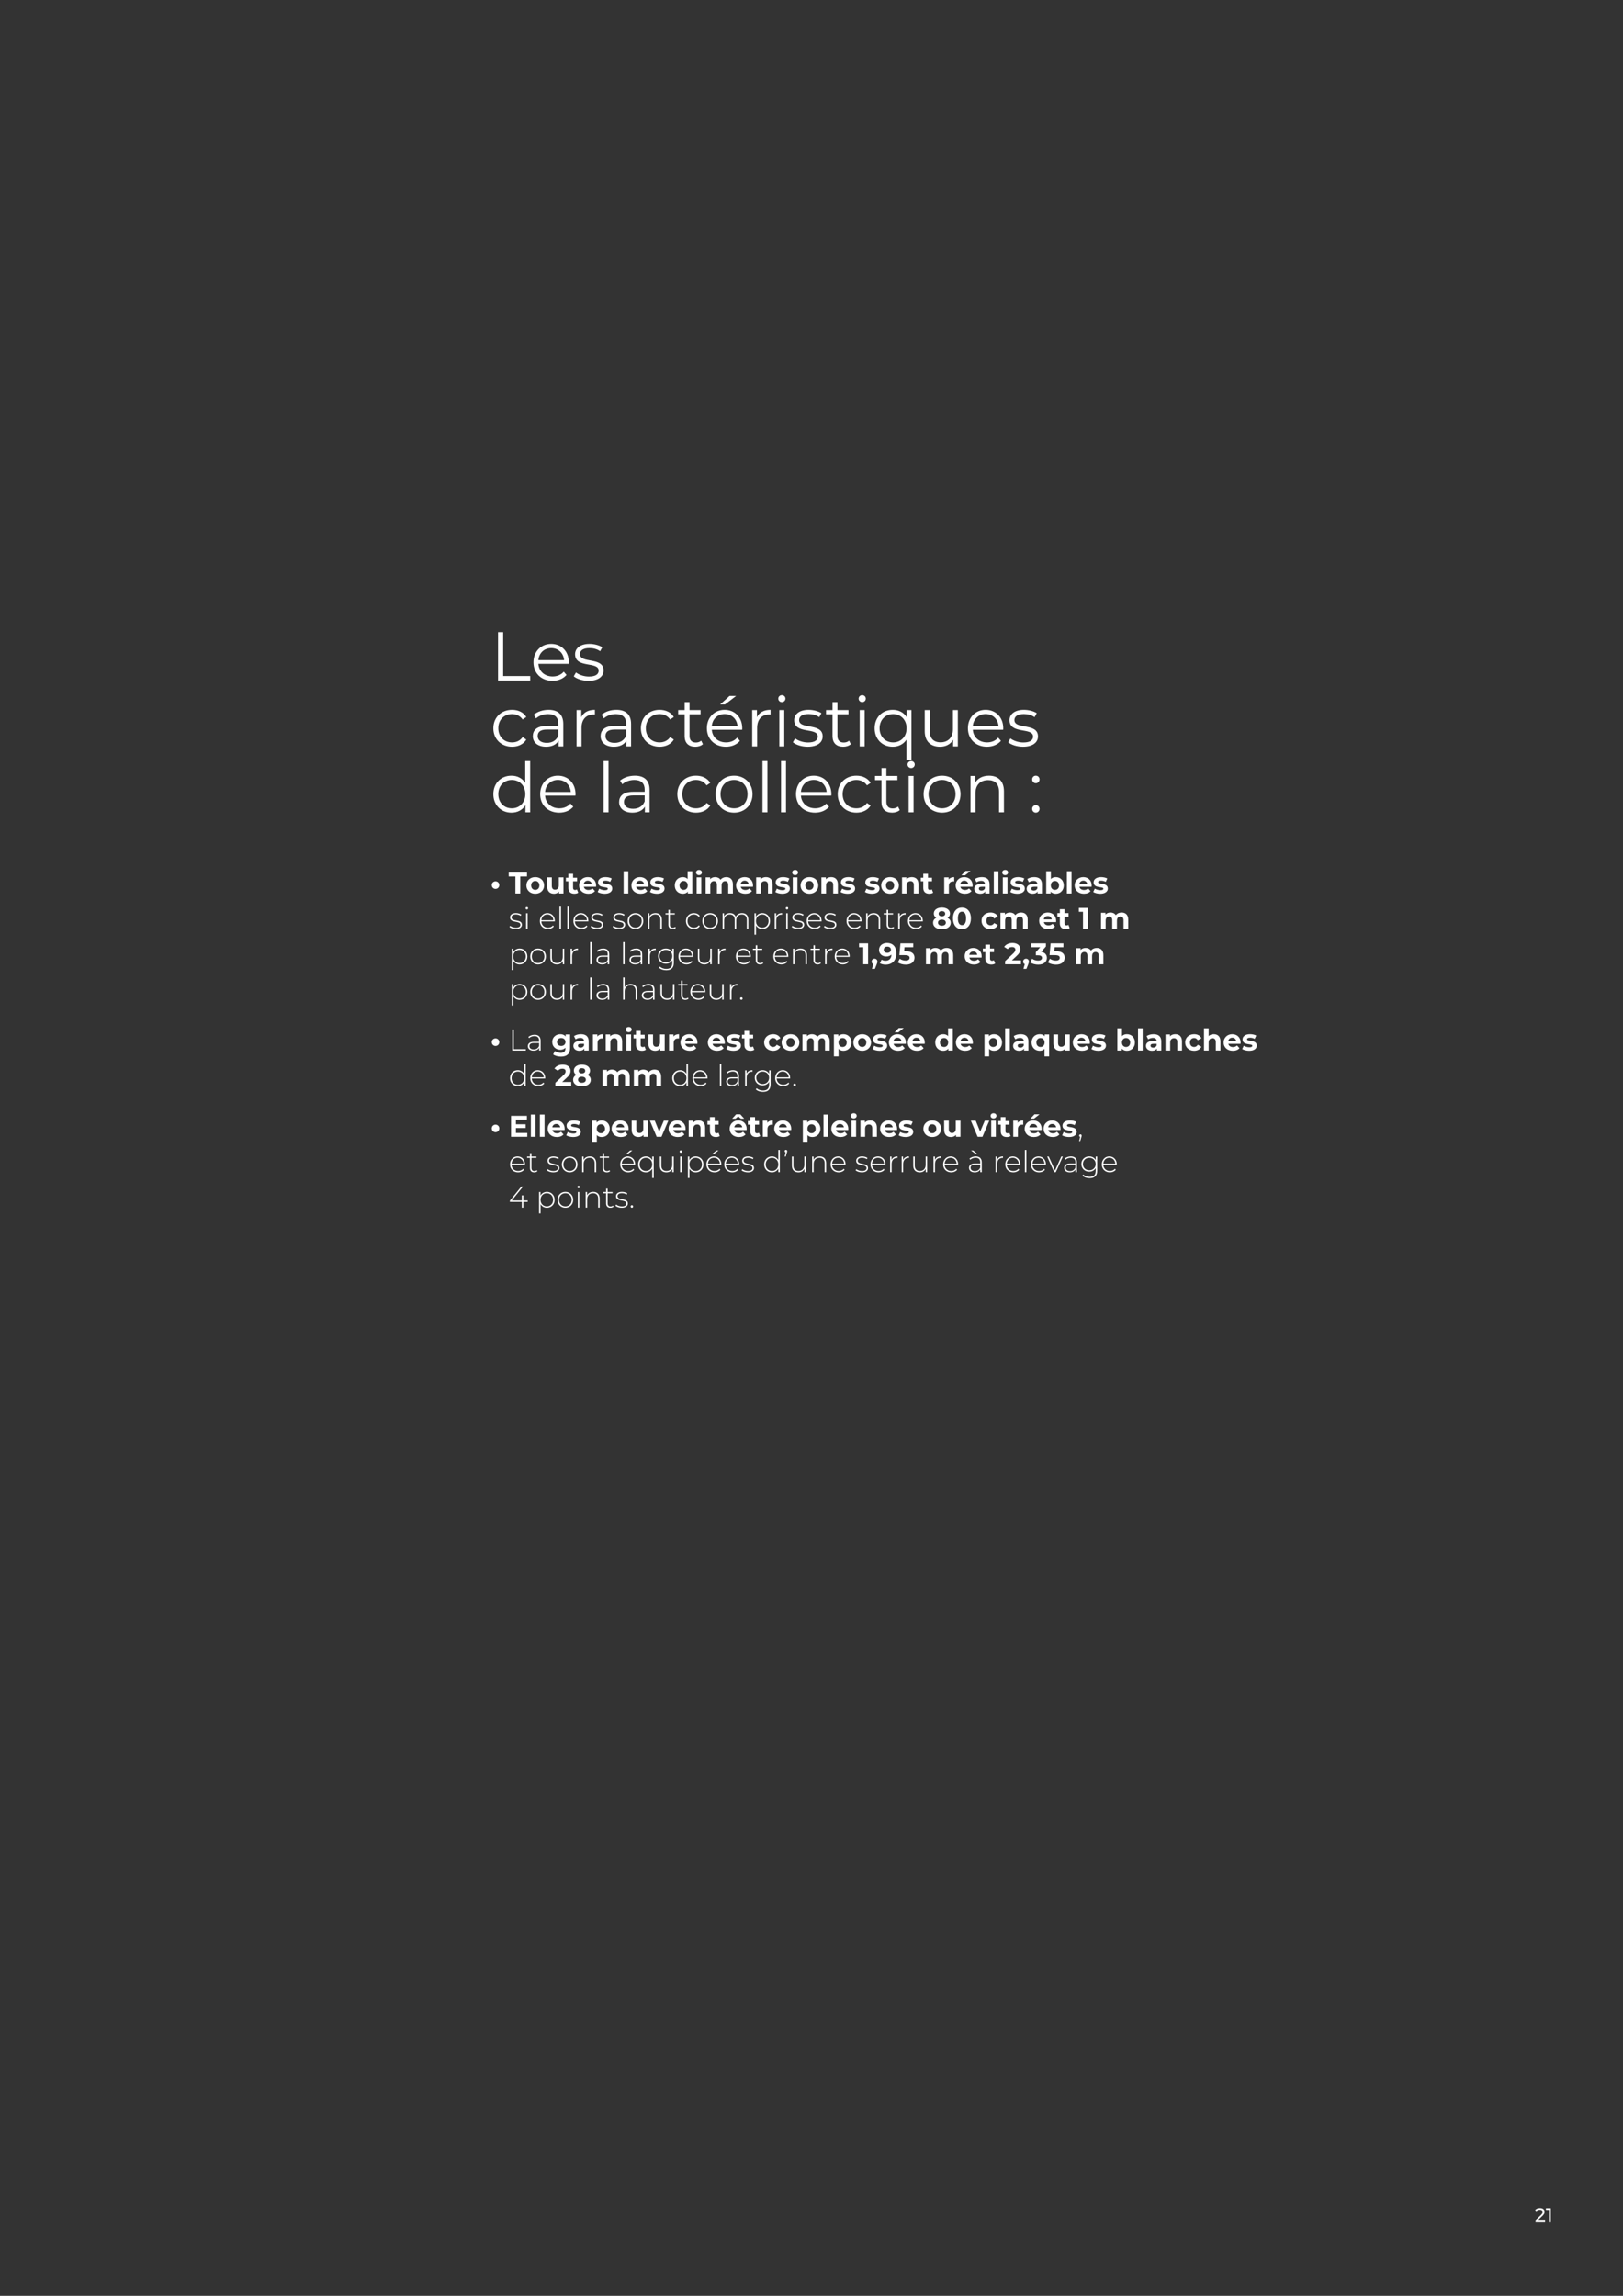 <svg preserveAspectRatio="none" height="841.89pt" viewBox="0 0 595.276 841.89" width="595.276pt" xmlns="http://www.w3.org/2000/svg" xmlns:xlink="http://www.w3.org/1999/xlink"><rect x="0" y="0" width="595.276" height="841.89" fill="#333333" stroke="none"/><clipPath><path d="m0 691h594.555v80h-594.555zm0 0"/></clipPath><symbol id="a" overflow="visible"><path d="m1.266-.609 1.5-1.438c.656-.641.797-1.062.797-1.531 0-.844-.657-1.36-1.672-1.36-.766 0-1.422.266-1.797.735l.484.406c.297-.359.719-.531 1.25-.531.672 0 1.031.312 1.031.812 0 .313-.093.61-.609 1.125l-1.984 1.922v.469h3.5v-.609zm0 0"/></symbol><symbol id="b" overflow="visible"><path d="m.063-4.891v.61h1.093v4.281h.688v-4.891zm0 0"/></symbol><symbol id="c" overflow="visible"><path d="m2.891 0h11.797v-1.625h-9.922v-16.109h-1.875zm0 0"/></symbol><symbol id="d" overflow="visible"><path d="m14.141-6.656c0-4-2.719-6.766-6.469-6.766s-6.5 2.813-6.5 6.766 2.828 6.781 6.984 6.781c2.11 0 3.953-.766 5.141-2.172l-1.016-1.172c-1.015 1.172-2.453 1.75-4.078 1.75-2.906 0-5.031-1.844-5.234-4.64h11.14c0-.204.032-.407.032-.547zm-6.469-5.219c2.609 0 4.516 1.812 4.734 4.422h-9.437c.219-2.61 2.125-4.422 4.703-4.422zm0 0"/></symbol><symbol id="e" overflow="visible"><path d="m6.078.125c3.469 0 5.5-1.5 5.5-3.797 0-5.109-8.64-2.406-8.64-6 0-1.266 1.062-2.203 3.468-2.203 1.375 0 2.766.328 3.922 1.141l.797-1.454c-1.125-.75-3-1.234-4.719-1.234-3.39 0-5.265 1.625-5.265 3.797 0 5.266 8.64 2.531 8.64 6 0 1.312-1.047 2.187-3.578 2.187-1.875 0-3.672-.671-4.734-1.5l-.813 1.422c1.094.938 3.219 1.641 5.422 1.641zm0 0"/></symbol><symbol id="f" overflow="visible"/><symbol id="g" overflow="visible"><path d="m8.031.125c2.25 0 4.157-.906 5.219-2.625l-1.344-.922c-.906 1.344-2.328 1.953-3.875 1.953-2.922 0-5.047-2.047-5.047-5.187 0-3.125 2.125-5.203 5.047-5.203 1.547 0 2.969.64 3.875 1.984l1.344-.922c-1.062-1.734-2.969-2.625-5.219-2.625-3.984 0-6.859 2.781-6.859 6.766 0 3.968 2.875 6.781 6.859 6.781zm0 0"/></symbol><symbol id="h" overflow="visible"><path d="m7.172-13.422c-2.109 0-4.078.656-5.422 1.797l.813 1.344c1.078-.969 2.703-1.578 4.421-1.578 2.485 0 3.782 1.25 3.782 3.531v.812h-4.235c-3.828 0-5.14 1.719-5.14 3.766 0 2.312 1.843 3.875 4.859 3.875 2.203 0 3.781-.828 4.594-2.203v2.078h1.719v-8.25c0-3.453-1.954-5.172-5.391-5.172zm-.641 12.125c-2.125 0-3.359-.953-3.359-2.5 0-1.375.828-2.391 3.406-2.391h4.188v2.188c-.703 1.75-2.203 2.703-4.235 2.703zm0 0"/></symbol><symbol id="i" overflow="visible"><path d="m4.234-10.719v-2.609h-1.734v13.328h1.813v-6.781c0-3.141 1.687-4.922 4.468-4.922.141 0 .282.031.438.031v-1.75c-2.453 0-4.156.938-4.985 2.703zm0 0"/></symbol><symbol id="j" overflow="visible"><path d="m8.891-2.109c-.5.468-1.235.687-1.969.687-1.5 0-2.313-.859-2.313-2.422v-7.953h4.047v-1.531h-4.047v-2.906h-1.796v2.906h-2.375v1.531h2.375v8.047c0 2.453 1.39 3.875 3.906 3.875 1.031 0 2.094-.297 2.797-.938zm0 0"/></symbol><symbol id="k" overflow="visible"><path d="m11.906-18.516h-2.406l-3.469 3.141h1.766zm2.235 11.86c0-4-2.719-6.766-6.469-6.766s-6.5 2.813-6.5 6.766 2.828 6.781 6.984 6.781c2.11 0 3.953-.766 5.141-2.172l-1.016-1.172c-1.015 1.172-2.453 1.75-4.078 1.75-2.906 0-5.031-1.844-5.234-4.64h11.14c0-.204.032-.407.032-.547zm-6.469-5.219c2.609 0 4.516 1.812 4.734 4.422h-9.437c.219-2.61 2.125-4.422 4.703-4.422zm0 0"/></symbol><symbol id="l" overflow="visible"><path d="m3.422-16.234c.75 0 1.312-.579 1.312-1.313 0-.687-.578-1.25-1.312-1.25s-1.313.578-1.313 1.266c0 .718.579 1.297 1.313 1.297zm-.922 16.234h1.813v-13.328h-1.813zm0 0"/></symbol><symbol id="m" overflow="visible"><path d="m12.938-13.328v2.64c-1.079-1.781-2.938-2.734-5.141-2.734-3.797 0-6.625 2.734-6.625 6.766 0 4.047 2.828 6.781 6.625 6.781 2.125 0 3.953-.906 5.062-2.625v7.406h1.813v-18.234zm-4.985 11.859c-2.844 0-4.969-2.078-4.969-5.187 0-3.094 2.125-5.203 4.969-5.203 2.813 0 4.938 2.109 4.938 5.203 0 3.109-2.125 5.187-4.938 5.187zm0 0"/></symbol><symbol id="n" overflow="visible"><path d="m12.719-13.328v7c0 3.031-1.75 4.828-4.531 4.828-2.547 0-4.016-1.438-4.016-4.281v-7.547h-1.797v7.734c0 3.828 2.234 5.719 5.625 5.719 2.125 0 3.859-.938 4.797-2.563v2.438h1.719v-13.328zm0 0"/></symbol><symbol id="o" overflow="visible"><path d="m12.859-18.797v8c-1.109-1.719-2.937-2.625-5.062-2.625-3.797 0-6.625 2.734-6.625 6.766 0 4.015 2.828 6.781 6.625 6.781 2.203 0 4.062-.953 5.141-2.766v2.641h1.734v-18.797zm-4.906 17.328c-2.844 0-4.969-2.078-4.969-5.187 0-3.125 2.125-5.203 4.969-5.203 2.813 0 4.938 2.078 4.938 5.203 0 3.109-2.125 5.187-4.938 5.187zm0 0"/></symbol><symbol id="p" overflow="visible"><path d="m2.5 0h1.813v-18.797h-1.813zm0 0"/></symbol><symbol id="q" overflow="visible"><path d="m7.953.125c3.906 0 6.766-2.828 6.766-6.781s-2.86-6.766-6.766-6.766-6.781 2.813-6.781 6.766 2.875 6.781 6.781 6.781zm0-1.594c-2.844 0-4.969-2.078-4.969-5.187 0-3.125 2.125-5.203 4.969-5.203s4.938 2.078 4.938 5.203c0 3.109-2.094 5.187-4.938 5.187zm0 0"/></symbol><symbol id="r" overflow="visible"><path d="m9.297-13.422c-2.313 0-4.109.938-5.063 2.563v-2.469h-1.734v13.328h1.813v-6.984c0-3.047 1.796-4.813 4.656-4.813 2.531 0 4 1.438 4 4.25v7.547h1.797v-7.719c0-3.828-2.235-5.703-5.469-5.703zm0 0"/></symbol><symbol id="s" overflow="visible"><path d="m2.688-10.656c.734 0 1.359-.61 1.359-1.407 0-.781-.625-1.359-1.359-1.359-.735 0-1.344.578-1.344 1.359 0 .797.609 1.407 1.344 1.407zm0 10.781c.734 0 1.359-.609 1.359-1.391 0-.781-.625-1.375-1.359-1.375-.735 0-1.344.594-1.344 1.375 0 .782.609 1.391 1.344 1.391zm0 0"/></symbol><symbol id="t" overflow="visible"><path d="m1.969-1.688c.75 0 1.375-.593 1.375-1.39s-.625-1.375-1.375-1.375c-.766 0-1.375.578-1.375 1.375s.609 1.39 1.375 1.39zm0 0"/></symbol><symbol id="u" overflow="visible"><path d="m2.5 0h1.781v-6.234h2.469v-1.454h-6.703v1.454h2.453zm0 0"/></symbol><symbol id="v" overflow="visible"><path d="m3.609.094c1.875 0 3.235-1.266 3.235-3.047s-1.36-3.047-3.235-3.047c-1.89 0-3.265 1.266-3.265 3.047s1.375 3.047 3.265 3.047zm0-1.407c-.859 0-1.515-.625-1.515-1.64 0-1.016.656-1.641 1.515-1.641.844 0 1.5.625 1.5 1.641 0 1.015-.656 1.64-1.5 1.64zm0 0"/></symbol><symbol id="w" overflow="visible"><path d="m5.031-5.906v2.922c0 1.078-.578 1.593-1.359 1.593-.766 0-1.203-.437-1.203-1.437v-3.078h-1.703v3.328c0 1.828 1.031 2.672 2.515 2.672.735 0 1.391-.282 1.844-.797v.703h1.625v-5.906zm0 0"/></symbol><symbol id="x" overflow="visible"><path d="m4.141-1.5c-.188.156-.438.219-.688.219-.469 0-.734-.266-.734-.766v-2.406h1.469v-1.328h-1.469v-1.438h-1.719v1.438h-.906v1.328h.906v2.422c0 1.406.813 2.125 2.203 2.125.531 0 1.047-.125 1.406-.375zm0 0"/></symbol><symbol id="y" overflow="visible"><path d="m6.578-2.938c0-1.89-1.344-3.062-3.078-3.062-1.797 0-3.156 1.281-3.156 3.047 0 1.75 1.344 3.047 3.375 3.047 1.078 0 1.89-.328 2.437-.969l-.906-.984c-.406.39-.859.578-1.484.578-.907 0-1.532-.453-1.688-1.188h4.469c.016-.14.031-.328.031-.469zm-3.062-1.765c.765 0 1.328.484 1.453 1.234h-2.922c.125-.765.687-1.234 1.469-1.234zm0 0"/></symbol><symbol id="z" overflow="visible"><path d="m2.781.094c1.766 0 2.782-.782 2.782-1.891 0-2.328-3.563-1.344-3.563-2.359 0-.297.328-.547 1.094-.547.547 0 1.125.109 1.703.437l.578-1.218c-.562-.329-1.469-.516-2.281-.516-1.719 0-2.735.797-2.735 1.906 0 2.375 3.579 1.375 3.579 2.344 0 .328-.297.547-1.094.547-.719 0-1.531-.235-2.047-.578l-.578 1.234c.547.359 1.562.641 2.562.641zm0 0"/></symbol><symbol id="A" overflow="visible"/><symbol id="B" overflow="visible"><path d="m.797 0h1.703v-8.156h-1.703zm0 0"/></symbol><symbol id="C" overflow="visible"><path d="m5.094-8.156v2.875c-.422-.485-1.047-.719-1.766-.719-1.672 0-2.953 1.187-2.953 3.047 0 1.859 1.281 3.047 2.953 3.047.797 0 1.422-.266 1.844-.782v.688h1.641v-8.156zm-1.469 6.843c-.859 0-1.516-.625-1.516-1.64 0-1.016.657-1.641 1.516-1.641.844 0 1.5.625 1.5 1.641 0 1.015-.656 1.64-1.5 1.64zm0 0"/></symbol><symbol id="D" overflow="visible"><path d="m1.641-6.734c.64 0 1.078-.422 1.078-.985 0-.531-.438-.922-1.078-.922-.625 0-1.063.407-1.063.953 0 .532.438.954 1.063.954zm-.844 6.734h1.703v-5.906h-1.703zm0 0"/></symbol><symbol id="E" overflow="visible"><path d="m8.359-6c-.89 0-1.656.359-2.125.969-.421-.641-1.125-.969-1.953-.969-.75 0-1.422.266-1.859.766v-.672h-1.625v5.906h1.703v-2.969c0-1.047.547-1.547 1.297-1.547.719 0 1.125.438 1.125 1.391v3.125h1.719v-2.969c0-1.047.531-1.547 1.297-1.547.703 0 1.125.438 1.125 1.391v3.125h1.718v-3.391c0-1.797-1.015-2.609-2.422-2.609zm0 0"/></symbol><symbol id="F" overflow="visible"><path d="m4.375-6c-.797 0-1.484.281-1.953.781v-.687h-1.625v5.906h1.703v-2.922c0-1.094.594-1.594 1.422-1.594.75 0 1.203.438 1.203 1.391v3.125h1.703v-3.391c0-1.797-1.047-2.609-2.453-2.609zm0 0"/></symbol><symbol id="G" overflow="visible"><path d="m2.422-5.125v-.781h-1.625v5.906h1.703v-2.797c0-1.125.625-1.641 1.578-1.641.125 0 .235.016.375.016v-1.578c-.906 0-1.609.297-2.031.875zm0 0"/></symbol><symbol id="H" overflow="visible"><path d="m5.797-8.25h-1.844l-1.484 1.578h1.344zm.781 5.312c0-1.89-1.344-3.062-3.078-3.062-1.797 0-3.156 1.281-3.156 3.047 0 1.75 1.344 3.047 3.375 3.047 1.078 0 1.89-.328 2.437-.969l-.906-.984c-.406.39-.859.578-1.484.578-.907 0-1.532-.453-1.688-1.188h4.469c.016-.14.031-.328.031-.469zm-3.062-1.765c.765 0 1.328.484 1.453 1.234h-2.922c.125-.765.687-1.234 1.469-1.234zm0 0"/></symbol><symbol id="I" overflow="visible"><path d="m3.172-6c-.938 0-1.891.25-2.547.719l.609 1.187c.438-.328 1.079-.547 1.704-.547.921 0 1.375.438 1.375 1.172h-1.375c-1.797 0-2.532.719-2.532 1.766 0 1.015.828 1.797 2.203 1.797.875 0 1.485-.297 1.813-.828v.734h1.594v-3.375c0-1.781-1.047-2.625-2.844-2.625zm-.125 4.937c-.609 0-.969-.281-.969-.718 0-.391.25-.688 1.047-.688h1.188v.594c-.204.547-.704.812-1.266.812zm0 0"/></symbol><symbol id="J" overflow="visible"><path d="m4.281-6c-.734 0-1.343.234-1.781.719v-2.875h-1.703v8.156h1.625v-.688c.437.516 1.078.782 1.859.782 1.657 0 2.953-1.188 2.953-3.047 0-1.86-1.296-3.047-2.953-3.047zm-.297 4.687c-.859 0-1.5-.625-1.5-1.64 0-1.016.641-1.641 1.5-1.641.86 0 1.516.625 1.516 1.641 0 1.015-.656 1.64-1.516 1.64zm0 0"/></symbol><symbol id="K" overflow="visible"><path d="m5.688-4.047c.578-.344.906-.891.906-1.578 0-1.344-1.219-2.203-2.985-2.203-1.734 0-2.953.859-2.953 2.203 0 .687.328 1.234.891 1.578-.734.375-1.156 1-1.156 1.813 0 1.453 1.281 2.359 3.218 2.359 1.954 0 3.25-.906 3.25-2.359 0-.813-.421-1.438-1.171-1.813zm-2.079-2.469c.735 0 1.219.36 1.219.969 0 .578-.484.938-1.219.938-.718 0-1.187-.36-1.187-.938 0-.609.484-.969 1.187-.969zm0 5.344c-.875 0-1.421-.437-1.421-1.109 0-.688.546-1.11 1.421-1.11.891 0 1.454.422 1.454 1.11 0 .672-.563 1.109-1.454 1.109zm0 0"/></symbol><symbol id="L" overflow="visible"><path d="m3.719.125c1.906 0 3.297-1.438 3.297-3.969s-1.391-3.984-3.297-3.984c-1.891 0-3.297 1.453-3.297 3.984s1.406 3.969 3.297 3.969zm0-1.5c-.875 0-1.485-.719-1.485-2.469s.61-2.469 1.485-2.469c.89 0 1.515.719 1.515 2.469s-.625 2.469-1.515 2.469zm0 0"/></symbol><symbol id="M" overflow="visible"><path d="m3.641.094c1.25 0 2.218-.563 2.656-1.5l-1.328-.719c-.328.562-.797.812-1.328.812-.875 0-1.547-.609-1.547-1.64s.672-1.641 1.547-1.641c.531 0 1 .25 1.328.813l1.328-.719c-.438-.953-1.406-1.5-2.656-1.5-1.922 0-3.297 1.266-3.297 3.047s1.375 3.047 3.297 3.047zm0 0"/></symbol><symbol id="N" overflow="visible"><path d="m.078-7.688v1.422h1.531v6.266h1.782v-7.688zm0 0"/></symbol><symbol id="O" overflow="visible"><path d="m1.453-2.047c-.609 0-1.062.422-1.062 1.063 0 .453.218.781.593.921l-.484 1.751h1.078l.625-1.579c.25-.609.297-.812.297-1.093 0-.625-.437-1.063-1.047-1.063zm0 0"/></symbol><symbol id="P" overflow="visible"><path d="m3.125-7.828c-1.625 0-2.906 1-2.906 2.562 0 1.453 1.172 2.407 2.64 2.407.813 0 1.469-.25 1.922-.704-.062 1.485-.89 2.25-2.172 2.25-.515 0-1.015-.109-1.437-.39l-.656 1.312c.531.328 1.312.516 2.125.516 2.328 0 3.922-1.469 3.922-4.141 0-2.468-1.297-3.812-3.438-3.812zm.141 3.625c-.797 0-1.313-.438-1.313-1.141s.531-1.14 1.281-1.14c.86 0 1.344.468 1.344 1.14s-.531 1.141-1.312 1.141zm0 0"/></symbol><symbol id="Q" overflow="visible"><path d="m3.063-4.797h-.625l.125-1.469h3.203v-1.422h-4.688l-.39 4.329h1.953c1.406 0 1.797.39 1.797 1 0 .625-.547 1-1.438 1-.797 0-1.609-.25-2.187-.688l-.704 1.359c.75.516 1.875.813 2.938.813 2.187 0 3.187-1.172 3.187-2.547 0-1.359-.89-2.375-3.171-2.375zm0 0"/></symbol><symbol id="R" overflow="visible"><path d="m2.859-1.453 1.782-1.672c1.078-1 1.281-1.672 1.281-2.422 0-1.391-1.141-2.281-2.859-2.281-1.375 0-2.454.562-3.047 1.437l1.297.828c.375-.515.921-.765 1.593-.765.813 0 1.219.359 1.219.953 0 .375-.109.766-.797 1.422l-2.969 2.797v1.156h5.813v-1.453zm0 0"/></symbol><symbol id="S" overflow="visible"><path d="m4.016-4.563 1.734-1.968v-1.157h-5.375v1.422h3.266l-1.578 1.797v1.172h.812c1.016 0 1.438.359 1.438.953 0 .625-.547.985-1.438.985-.797 0-1.609-.25-2.187-.688l-.704 1.359c.75.516 1.86.813 2.938.813 2.187 0 3.187-1.172 3.187-2.469 0-1.14-.703-2-2.093-2.219zm0 0"/></symbol><symbol id="T" overflow="visible"><path d="m5.266-5.906v.75c-.453-.563-1.141-.844-1.953-.844-1.641 0-2.969 1.141-2.969 2.859 0 1.719 1.328 2.86 2.969 2.86.765 0 1.406-.25 1.859-.735v.25c0 1.063-.531 1.61-1.734 1.61-.75 0-1.579-.266-2.094-.672l-.672 1.234c.687.532 1.781.813 2.891.813 2.14 0 3.328-1.016 3.328-3.203v-4.922zm-1.625 4.218c-.891 0-1.547-.593-1.547-1.453 0-.875.656-1.453 1.547-1.453.906 0 1.562.578 1.562 1.453 0 .86-.656 1.453-1.562 1.453zm0 0"/></symbol><symbol id="U" overflow="visible"><path d="m4.281-6c-.781 0-1.422.25-1.859.766v-.672h-1.625v8.031h1.703v-2.75c.438.484 1.047.719 1.781.719 1.657 0 2.953-1.188 2.953-3.047 0-1.86-1.296-3.047-2.953-3.047zm-.297 4.687c-.859 0-1.5-.625-1.5-1.64 0-1.016.641-1.641 1.5-1.641.86 0 1.516.625 1.516 1.641 0 1.015-.656 1.64-1.516 1.64zm0 0"/></symbol><symbol id="V" overflow="visible"><path d="m5.156-5.906v.672c-.437-.516-1.062-.766-1.843-.766-1.672 0-2.969 1.187-2.969 3.047 0 1.859 1.297 3.047 2.969 3.047.718 0 1.328-.235 1.765-.719v2.75h1.703v-8.031zm-1.547 4.593c-.859 0-1.515-.625-1.515-1.64 0-1.016.656-1.641 1.515-1.641.844 0 1.5.625 1.5 1.641 0 1.015-.656 1.64-1.5 1.64zm0 0"/></symbol><symbol id="W" overflow="visible"><path d="m4.375-6c-.75 0-1.406.25-1.875.703v-2.859h-1.703v8.156h1.703v-2.922c0-1.094.594-1.594 1.422-1.594.75 0 1.203.438 1.203 1.391v3.125h1.703v-3.391c0-1.797-1.047-2.609-2.453-2.609zm0 0"/></symbol><symbol id="X" overflow="visible"><path d="m2.688-1.422v-1.781h3.562v-1.391h-3.562v-1.672h4.031v-1.422h-5.813v7.688h5.953v-1.422zm0 0"/></symbol><symbol id="Y" overflow="visible"><path d="m5.016-5.906-1.703 4.015-1.625-4.015h-1.782l2.485 5.906h1.765l2.5-5.906zm0 0"/></symbol><symbol id="Z" overflow="visible"><path d="m3.469-7.5.953.828h1.25l-1.438-1.578h-1.515l-1.453 1.578h1.25zm3.109 4.562c0-1.89-1.344-3.062-3.078-3.062-1.797 0-3.156 1.281-3.156 3.047 0 1.75 1.344 3.047 3.375 3.047 1.078 0 1.89-.328 2.437-.969l-.906-.984c-.406.39-.859.578-1.484.578-.907 0-1.532-.453-1.688-1.188h4.469c.016-.14.031-.328.031-.469zm-3.062-1.765c.765 0 1.328.484 1.453 1.234h-2.922c.125-.765.687-1.234 1.469-1.234zm0 0"/></symbol><symbol id="aa" overflow="visible"/><symbol id="ab" overflow="visible"><path d="m2.609.047c1.469 0 2.266-.641 2.266-1.578 0-2.188-3.797-.969-3.797-2.688 0-.609.5-1.078 1.61-1.078.625 0 1.25.172 1.734.516l.25-.438c-.453-.344-1.25-.562-1.969-.562-1.453 0-2.172.703-2.172 1.578 0 2.25 3.797 1.015 3.797 2.687 0 .641-.484 1.078-1.687 1.078-.844 0-1.625-.328-2.063-.687l-.265.437c.453.407 1.359.735 2.296.735zm0 0"/></symbol><symbol id="ac" overflow="visible"><path d="m1.438-7.125c.25 0 .453-.203.453-.453s-.203-.438-.453-.438-.454.203-.454.453c0 .235.204.438.454.438zm-.266 7.125h.547v-5.734h-.547zm0 0"/></symbol><symbol id="ad" overflow="visible"><path d="m6.016-2.891c0-1.703-1.157-2.89-2.735-2.89-1.562 0-2.75 1.218-2.75 2.922 0 1.687 1.219 2.906 2.969 2.906.859 0 1.656-.328 2.156-.938l-.312-.359c-.438.531-1.11.797-1.844.797-1.375 0-2.375-.922-2.422-2.281h4.938c0-.063 0-.11 0-.157zm-2.735-2.406c1.219 0 2.125.891 2.203 2.141h-4.39c.078-1.266.969-2.141 2.187-2.141zm0 0"/></symbol><symbol id="ae" overflow="visible"><path d="m1.172 0h.547v-8.156h-.547zm0 0"/></symbol><symbol id="af" overflow="visible"><path d="m3.406.047c1.641 0 2.86-1.219 2.86-2.906 0-1.704-1.219-2.922-2.86-2.922-1.656 0-2.875 1.218-2.875 2.922 0 1.687 1.219 2.906 2.875 2.906zm0-.5c-1.312 0-2.312-.969-2.312-2.406 0-1.454 1-2.422 2.312-2.422 1.313 0 2.313.968 2.313 2.422 0 1.437-1 2.406-2.313 2.406zm0 0"/></symbol><symbol id="ag" overflow="visible"><path d="m3.969-5.781c-1.094 0-1.891.484-2.281 1.281v-1.234h-.516v5.734h.547v-3.047c0-1.375.812-2.234 2.172-2.234 1.156 0 1.859.672 1.859 1.968v3.313h.547v-3.344c0-1.609-.938-2.437-2.328-2.437zm0 0"/></symbol><symbol id="ah" overflow="visible"><path d="m3.781-.75c-.234.219-.547.328-.89.328-.703 0-1.063-.406-1.063-1.156v-3.688h1.813v-.468h-1.813v-1.25h-.547v1.25h-1.062v.468h1.062v3.75c0 .969.547 1.563 1.547 1.563.438 0 .891-.141 1.188-.406zm0 0"/></symbol><symbol id="ai" overflow="visible"><path d="m3.438.047c.906 0 1.703-.36 2.171-1.063l-.406-.297c-.406.594-1.047.86-1.765.86-1.344 0-2.344-.969-2.344-2.406 0-1.454 1-2.422 2.344-2.422.718 0 1.359.265 1.765.859l.406-.297c-.468-.703-1.265-1.062-2.171-1.062-1.688 0-2.907 1.203-2.907 2.922 0 1.687 1.219 2.906 2.907 2.906zm0 0"/></symbol><symbol id="aj" overflow="visible"><path d="m8.297-5.781c-1.109 0-1.938.547-2.313 1.39-.312-.922-1.062-1.39-2.093-1.39-1.047 0-1.828.468-2.203 1.281v-1.234h-.516v5.734h.547v-3.047c0-1.375.797-2.234 2.094-2.234 1.125 0 1.796.672 1.796 1.968v3.313h.547v-3.047c0-1.375.797-2.234 2.094-2.234 1.125 0 1.797.672 1.797 1.968v3.313h.547v-3.344c0-1.609-.906-2.437-2.297-2.437zm0 0"/></symbol><symbol id="ak" overflow="visible"><path d="m4.047-5.781c-1.031 0-1.906.515-2.359 1.406v-1.359h-.516v7.859h.547v-3.438c.453.86 1.312 1.36 2.328 1.36 1.609 0 2.828-1.188 2.828-2.906 0-1.719-1.219-2.922-2.828-2.922zm-.031 5.328c-1.328 0-2.313-.969-2.313-2.406 0-1.454.985-2.422 2.313-2.422 1.312 0 2.312.968 2.312 2.422 0 1.437-1 2.406-2.312 2.406zm0 0"/></symbol><symbol id="al" overflow="visible"><path d="m1.688-4.484v-1.25h-.516v5.734h.547v-2.984c0-1.422.75-2.266 2.031-2.266.047 0 .078.016.125.016v-.547c-1.078 0-1.828.468-2.187 1.297zm0 0"/></symbol><symbol id="am" overflow="visible"><path d="m5.641-5.734v3.046c0 1.375-.813 2.235-2.11 2.235-1.187 0-1.89-.672-1.89-1.969v-3.312h-.547v3.343c0 1.61.937 2.438 2.406 2.438 1 0 1.781-.469 2.156-1.281v1.234h.532v-5.734zm0 0"/></symbol><symbol id="an" overflow="visible"><path d="m3.094-5.781c-.891 0-1.719.312-2.297.812l.281.406c.469-.437 1.188-.734 1.969-.734 1.125 0 1.703.578 1.703 1.641v.453h-1.953c-1.594 0-2.156.75-2.156 1.609 0 .985.781 1.641 2.078 1.641 1 0 1.703-.406 2.062-1.063v1.016h.532v-3.641c0-1.406-.797-2.14-2.219-2.14zm-.297 5.375c-1.016 0-1.594-.469-1.594-1.203 0-.672.406-1.157 1.594-1.157h1.953v1.078c-.328.813-1 1.282-1.953 1.282zm0 0"/></symbol><symbol id="ao" overflow="visible"><path d="m5.797-5.734v1.296c-.453-.859-1.344-1.343-2.406-1.343-1.625 0-2.86 1.14-2.86 2.781s1.235 2.797 2.86 2.797c1.031 0 1.922-.485 2.39-1.313v.969c0 1.531-.718 2.235-2.25 2.235-.922 0-1.734-.313-2.312-.844l-.297.422c.578.578 1.578.906 2.625.906 1.844 0 2.781-.859 2.781-2.781v-5.125zm-2.359 5.031c-1.344 0-2.344-.938-2.344-2.297 0-1.344 1-2.281 2.344-2.281 1.359 0 2.343.937 2.343 2.281 0 1.359-.984 2.297-2.343 2.297zm0 0"/></symbol><symbol id="ap" overflow="visible"><path d="m3.969-5.781c-1.063 0-1.86.468-2.25 1.25v-3.625h-.547v8.156h.547v-3.047c0-1.375.812-2.234 2.172-2.234 1.156 0 1.859.672 1.859 1.968v3.313h.547v-3.344c0-1.609-.938-2.437-2.328-2.437zm0 0"/></symbol><symbol id="aq" overflow="visible"><path d="m1.094.047c.25 0 .469-.219.469-.469 0-.266-.219-.469-.469-.469s-.453.203-.453.469c0 .25.203.469.453.469zm0 0"/></symbol><symbol id="ar" overflow="visible"><path d="m1.344 0h4.984v-.5h-4.422v-7.188h-.562zm0 0"/></symbol><symbol id="as" overflow="visible"><path d="m5.719-8.156v3.75c-.469-.86-1.328-1.375-2.344-1.375-1.625 0-2.844 1.187-2.844 2.922 0 1.703 1.219 2.906 2.844 2.906 1.031 0 1.891-.516 2.344-1.391v1.344h.547v-8.156zm-2.313 7.703c-1.312 0-2.312-.969-2.312-2.406 0-1.454 1-2.422 2.312-2.422 1.313 0 2.313.968 2.313 2.422 0 1.437-1 2.406-2.313 2.406zm0 0"/></symbol><symbol id="at" overflow="visible"><path d="m1.094-.891c-.266 0-.453.203-.453.469 0 .219.14.391.359.438l-.359 1.562h.39l.422-1.5c.078-.234.11-.344.11-.5 0-.25-.188-.469-.469-.469zm0 0"/></symbol><symbol id="au" overflow="visible"><path d="m4.969-7.969h-.781l-1.532 1.297h.594zm1.047 5.078c0-1.703-1.157-2.89-2.735-2.89-1.562 0-2.75 1.218-2.75 2.922 0 1.687 1.219 2.906 2.969 2.906.859 0 1.656-.328 2.156-.938l-.312-.359c-.438.531-1.11.797-1.844.797-1.375 0-2.375-.922-2.422-2.281h4.938c0-.063 0-.11 0-.157zm-2.735-2.406c1.219 0 2.125.891 2.203 2.141h-4.39c.078-1.266.969-2.141 2.187-2.141zm0 0"/></symbol><symbol id="av" overflow="visible"><path d="m5.719-5.734v1.359c-.453-.891-1.313-1.406-2.344-1.406-1.625 0-2.844 1.203-2.844 2.922 0 1.718 1.219 2.906 2.844 2.906 1.016 0 1.875-.516 2.344-1.375v3.453h.547v-7.859zm-2.313 5.281c-1.312 0-2.312-.969-2.312-2.406 0-1.454 1-2.422 2.312-2.422 1.313 0 2.313.968 2.313 2.422 0 1.437-1 2.406-2.313 2.406zm0 0"/></symbol><symbol id="aw" overflow="visible"><path d="m1.094-8.188c-.266 0-.453.188-.453.454 0 .234.14.39.359.453l-.359 1.547h.39l.422-1.5c.078-.219.11-.329.11-.5 0-.235-.188-.454-.469-.454zm0 0"/></symbol><symbol id="ax" overflow="visible"><path d="m3.703-6.672-1.531-1.297h-.781l1.718 1.297zm-.609.891c-.891 0-1.719.312-2.297.812l.281.406c.469-.437 1.188-.734 1.969-.734 1.125 0 1.703.578 1.703 1.641v.453h-1.953c-1.594 0-2.156.75-2.156 1.609 0 .985.781 1.641 2.078 1.641 1 0 1.703-.406 2.062-1.063v1.016h.532v-3.641c0-1.406-.797-2.14-2.219-2.14zm-.297 5.375c-1.016 0-1.594-.469-1.594-1.203 0-.672.406-1.157 1.594-1.157h1.953v1.078c-.328.813-1 1.282-1.953 1.282zm0 0"/></symbol><symbol id="ay" overflow="visible"><path d="m5.203-5.734-2.297 5.125-2.297-5.125h-.578l2.578 5.734h.563l2.594-5.734zm0 0"/></symbol><symbol id="az" overflow="visible"><path d="m7.016-2.625h-1.61v-1.875h-.547v1.875h-3.687l4.094-5.063h-.625l-4.172 5.157v.406h4.39v2.125h.547v-2.125h1.61zm0 0"/></symbol><g fill="#fff"><g><use x="562.941" xlink:href="#a" y="814.668"/><use x="566.954" xlink:href="#b" y="814.668"/></g><use x="179.781" xlink:href="#c" y="249.534"/><g><use x="194.493" xlink:href="#d" y="249.534"/><use x="209.786" xlink:href="#e" y="249.534"/><use x="222.168" xlink:href="#f" y="249.534"/></g><g><use x="179.781" xlink:href="#g" y="273.715"/><use x="194.037" xlink:href="#h" y="273.715"/><use x="208.976" xlink:href="#i" y="273.715"/></g><use x="218.902" xlink:href="#h" y="273.715"/><use x="233.891" xlink:href="#g" y="273.715"/><use x="248.299" xlink:href="#j" y="273.715"/><g><use x="258.098" xlink:href="#k" y="273.715"/><use x="273.391" xlink:href="#i" y="273.715"/></g><g><use x="283.342" xlink:href="#l" y="273.715"/><use x="290.153" xlink:href="#e" y="273.715"/><use x="302.535" xlink:href="#j" y="273.715"/><use x="312.815" xlink:href="#l" y="273.715"/><use x="319.626" xlink:href="#m" y="273.715"/><use x="336.794" xlink:href="#n" y="273.715"/><use x="353.834" xlink:href="#d" y="273.715"/><use x="369.128" xlink:href="#e" y="273.715"/><use x="381.51" xlink:href="#f" y="273.715"/></g><use x="388.141" xlink:href="#f" y="273.704"/><g><use x="179.781" xlink:href="#o" y="297.875"/><use x="196.949" xlink:href="#d" y="297.875"/><use x="212.242" xlink:href="#f" y="297.875"/><use x="218.876" xlink:href="#p" y="297.875"/><use x="225.687" xlink:href="#h" y="297.875"/><use x="240.627" xlink:href="#f" y="297.875"/><use x="247.26" xlink:href="#g" y="297.875"/></g><g><use x="261.288" xlink:href="#q" y="297.875"/><use x="277.164" xlink:href="#p" y="297.875"/><use x="283.975" xlink:href="#p" y="297.875"/><use x="290.786" xlink:href="#d" y="297.875"/><use x="306.08" xlink:href="#g" y="297.875"/></g><g><use x="320.487" xlink:href="#j" y="297.875"/><use x="330.768" xlink:href="#l" y="297.875"/><use x="337.579" xlink:href="#q" y="297.875"/><use x="353.455" xlink:href="#r" y="297.875"/><use x="370.597" xlink:href="#f" y="297.875"/><use x="377.231" xlink:href="#s" y="297.875"/></g><use x="179.781" xlink:href="#t" y="327.639"/><use x="183.715" xlink:href="#aa" y="327.639"/><use x="186.538" xlink:href="#u" y="327.639"/><g><use x="192.724" xlink:href="#v" y="327.639"/><use x="199.92" xlink:href="#w" y="327.639"/><use x="207.468" xlink:href="#x" y="327.639"/></g><g><use x="212.06" xlink:href="#y" y="327.639"/><use x="218.993" xlink:href="#z" y="327.639"/><use x="224.827" xlink:href="#A" y="327.639"/><use x="227.936" xlink:href="#B" y="327.639"/><use x="231.243" xlink:href="#y" y="327.639"/><use x="238.175" xlink:href="#z" y="327.639"/><use x="244.009" xlink:href="#A" y="327.639"/><use x="247.118" xlink:href="#C" y="327.639"/><use x="254.721" xlink:href="#D" y="327.639"/><use x="258.028" xlink:href="#E" y="327.639"/></g><g><use x="269.618" xlink:href="#y" y="327.639"/><use x="276.551" xlink:href="#F" y="327.639"/><use x="284.142" xlink:href="#z" y="327.639"/><use x="289.976" xlink:href="#D" y="327.639"/><use x="293.283" xlink:href="#v" y="327.639"/><use x="300.479" xlink:href="#F" y="327.639"/><use x="308.071" xlink:href="#z" y="327.639"/><use x="313.905" xlink:href="#A" y="327.639"/><use x="317.014" xlink:href="#z" y="327.639"/><use x="322.848" xlink:href="#v" y="327.639"/><use x="330.044" xlink:href="#F" y="327.639"/><use x="337.636" xlink:href="#x" y="327.639"/><use x="342.415" xlink:href="#A" y="327.639"/><use x="345.525" xlink:href="#G" y="327.639"/></g><use x="350.161" xlink:href="#H" y="327.639"/><g><use x="356.929" xlink:href="#I" y="327.639"/><use x="363.708" xlink:href="#B" y="327.639"/><use x="367.015" xlink:href="#D" y="327.639"/><use x="370.321" xlink:href="#z" y="327.639"/><use x="376.155" xlink:href="#I" y="327.639"/><use x="382.934" xlink:href="#J" y="327.639"/><use x="390.515" xlink:href="#B" y="327.639"/><use x="393.822" xlink:href="#y" y="327.639"/><use x="400.754" xlink:href="#z" y="327.639"/></g><use x="406.588" xlink:href="#aa" y="327.639"/><g><use x="186.538" xlink:href="#ab" y="340.625"/><use x="191.79" xlink:href="#ac" y="340.625"/><use x="194.657" xlink:href="#aa" y="340.625"/><use x="197.481" xlink:href="#ad" y="340.625"/><use x="204.04" xlink:href="#ae" y="340.625"/><use x="206.907" xlink:href="#ae" y="340.625"/><use x="209.775" xlink:href="#ad" y="340.625"/><use x="216.334" xlink:href="#ab" y="340.625"/><use x="221.585" xlink:href="#aa" y="340.625"/><use x="224.409" xlink:href="#ab" y="340.625"/><use x="229.661" xlink:href="#af" y="340.625"/><use x="236.472" xlink:href="#ag" y="340.625"/><use x="243.866" xlink:href="#ah" y="340.625"/><use x="248.239" xlink:href="#aa" y="340.625"/><use x="251.063" xlink:href="#ai" y="340.625"/></g><g><use x="257.06" xlink:href="#af" y="340.625"/><use x="263.872" xlink:href="#aj" y="340.625"/><use x="275.562" xlink:href="#ak" y="340.625"/><use x="282.978" xlink:href="#al" y="340.625"/></g><g><use x="287.208" xlink:href="#ac" y="340.625"/><use x="290.075" xlink:href="#ab" y="340.625"/><use x="295.327" xlink:href="#ad" y="340.625"/><use x="301.886" xlink:href="#ab" y="340.625"/><use x="307.137" xlink:href="#aa" y="340.625"/><use x="309.961" xlink:href="#ad" y="340.625"/><use x="316.52" xlink:href="#ag" y="340.625"/><use x="323.914" xlink:href="#ah" y="340.625"/><use x="328.287" xlink:href="#al" y="340.625"/></g><g><use x="332.46" xlink:href="#ad" y="340.625"/><use x="339.019" xlink:href="#aa" y="340.625"/></g><g><use x="341.843" xlink:href="#K" y="340.625"/><use x="349.094" xlink:href="#L" y="340.625"/><use x="356.554" xlink:href="#A" y="340.625"/><use x="359.663" xlink:href="#M" y="340.625"/><use x="366.156" xlink:href="#E" y="340.625"/><use x="377.681" xlink:href="#A" y="340.625"/><use x="380.791" xlink:href="#y" y="340.625"/><use x="387.723" xlink:href="#x" y="340.625"/><use x="392.502" xlink:href="#A" y="340.625"/><use x="395.612" xlink:href="#N" y="340.625"/><use x="399.918" xlink:href="#A" y="340.625"/><use x="403.028" xlink:href="#E" y="340.625"/></g><use x="414.553" xlink:href="#A" y="340.625"/><g><use x="186.538" xlink:href="#ak" y="353.611"/><use x="193.954" xlink:href="#af" y="353.611"/><use x="200.766" xlink:href="#am" y="353.611"/><use x="208.116" xlink:href="#al" y="353.611"/><use x="212.445" xlink:href="#aa" y="353.611"/><use x="215.268" xlink:href="#ae" y="353.611"/><use x="218.136" xlink:href="#an" y="353.611"/><use x="224.541" xlink:href="#aa" y="353.611"/><use x="227.364" xlink:href="#ae" y="353.611"/><use x="230.232" xlink:href="#an" y="353.611"/><use x="236.637" xlink:href="#al" y="353.611"/></g><g><use x="240.811" xlink:href="#ao" y="353.611"/><use x="248.304" xlink:href="#ad" y="353.611"/><use x="254.863" xlink:href="#am" y="353.611"/><use x="262.213" xlink:href="#al" y="353.611"/><use x="266.542" xlink:href="#aa" y="353.611"/><use x="269.365" xlink:href="#ad" y="353.611"/><use x="275.924" xlink:href="#ah" y="353.611"/><use x="280.297" xlink:href="#aa" y="353.611"/><use x="283.121" xlink:href="#ad" y="353.611"/><use x="289.68" xlink:href="#ag" y="353.611"/><use x="297.074" xlink:href="#ah" y="353.611"/><use x="301.446" xlink:href="#al" y="353.611"/></g><g><use x="305.62" xlink:href="#ad" y="353.611"/><use x="312.179" xlink:href="#aa" y="353.611"/></g><g><use x="315.003" xlink:href="#N" y="353.611"/><use x="319.309" xlink:href="#O" y="353.611"/><use x="322.188" xlink:href="#P" y="353.611"/><use x="329.186" xlink:href="#Q" y="353.611"/><use x="335.723" xlink:href="#A" y="353.611"/><use x="338.833" xlink:href="#E" y="353.611"/><use x="350.358" xlink:href="#A" y="353.611"/><use x="353.467" xlink:href="#y" y="353.611"/><use x="360.399" xlink:href="#x" y="353.611"/><use x="365.179" xlink:href="#A" y="353.611"/><use x="368.288" xlink:href="#R" y="353.611"/></g><use x="374.879" xlink:href="#O" y="353.611"/><use x="377.867" xlink:href="#S" y="353.611"/><g><use x="384.261" xlink:href="#Q" y="353.611"/><use x="390.798" xlink:href="#A" y="353.611"/><use x="393.908" xlink:href="#E" y="353.611"/></g><use x="405.433" xlink:href="#aa" y="353.611"/><g><use x="186.538" xlink:href="#ak" y="366.598"/><use x="193.954" xlink:href="#af" y="366.598"/><use x="200.766" xlink:href="#am" y="366.598"/><use x="208.116" xlink:href="#al" y="366.598"/><use x="212.445" xlink:href="#aa" y="366.598"/><use x="215.268" xlink:href="#ae" y="366.598"/><use x="218.136" xlink:href="#an" y="366.598"/><use x="224.541" xlink:href="#aa" y="366.598"/><use x="227.364" xlink:href="#ap" y="366.598"/><use x="234.758" xlink:href="#an" y="366.598"/><use x="241.164" xlink:href="#am" y="366.598"/><use x="248.514" xlink:href="#ah" y="366.598"/></g><g><use x="252.677" xlink:href="#ad" y="366.598"/><use x="259.236" xlink:href="#am" y="366.598"/><use x="266.586" xlink:href="#al" y="366.598"/></g><use x="270.805" xlink:href="#aq" y="366.598"/><use x="179.781" xlink:href="#t" y="385.242"/><use x="183.715" xlink:href="#aa" y="385.242"/><use x="186.538" xlink:href="#aa" y="385.242"/><use x="186.538" xlink:href="#ar" y="385.242"/><g><use x="192.976" xlink:href="#an" y="385.242"/><use x="199.382" xlink:href="#aa" y="385.242"/></g><g><use x="202.205" xlink:href="#T" y="385.242"/><use x="209.896" xlink:href="#I" y="385.242"/><use x="216.674" xlink:href="#G" y="385.242"/></g><g><use x="221.366" xlink:href="#F" y="385.242"/><use x="228.958" xlink:href="#D" y="385.242"/><use x="232.265" xlink:href="#x" y="385.242"/><use x="237.044" xlink:href="#w" y="385.242"/><use x="244.592" xlink:href="#G" y="385.242"/></g><g><use x="249.228" xlink:href="#y" y="385.242"/><use x="256.16" xlink:href="#A" y="385.242"/><use x="259.27" xlink:href="#y" y="385.242"/><use x="266.202" xlink:href="#z" y="385.242"/><use x="272.036" xlink:href="#x" y="385.242"/><use x="276.815" xlink:href="#A" y="385.242"/><use x="279.925" xlink:href="#M" y="385.242"/></g><g><use x="286.34" xlink:href="#v" y="385.242"/><use x="293.536" xlink:href="#E" y="385.242"/><use x="305.061" xlink:href="#U" y="385.242"/><use x="312.642" xlink:href="#v" y="385.242"/><use x="319.838" xlink:href="#z" y="385.242"/><use x="325.672" xlink:href="#H" y="385.242"/><use x="332.604" xlink:href="#y" y="385.242"/><use x="339.537" xlink:href="#A" y="385.242"/><use x="342.646" xlink:href="#C" y="385.242"/><use x="350.249" xlink:href="#y" y="385.242"/><use x="357.181" xlink:href="#A" y="385.242"/><use x="360.291" xlink:href="#U" y="385.242"/><use x="367.871" xlink:href="#B" y="385.242"/><use x="371.178" xlink:href="#I" y="385.242"/></g><g><use x="378.022" xlink:href="#V" y="385.242"/><use x="385.603" xlink:href="#w" y="385.242"/><use x="393.151" xlink:href="#y" y="385.242"/><use x="400.083" xlink:href="#z" y="385.242"/><use x="405.917" xlink:href="#A" y="385.242"/><use x="409.026" xlink:href="#J" y="385.242"/><use x="416.607" xlink:href="#B" y="385.242"/><use x="419.914" xlink:href="#I" y="385.242"/><use x="426.693" xlink:href="#F" y="385.242"/></g><use x="434.351" xlink:href="#M" y="385.242"/><use x="440.8" xlink:href="#W" y="385.242"/><g><use x="448.456" xlink:href="#y" y="385.242"/><use x="455.389" xlink:href="#z" y="385.242"/></g><use x="461.223" xlink:href="#aa" y="385.242"/><g><use x="186.538" xlink:href="#as" y="398.228"/><use x="193.954" xlink:href="#ad" y="398.228"/><use x="200.513" xlink:href="#aa" y="398.228"/></g><g><use x="203.337" xlink:href="#R" y="398.228"/><use x="209.819" xlink:href="#K" y="398.228"/><use x="217.07" xlink:href="#A" y="398.228"/><use x="220.179" xlink:href="#E" y="398.228"/><use x="231.704" xlink:href="#E" y="398.228"/></g><g><use x="243.229" xlink:href="#aa" y="398.228"/><use x="246.053" xlink:href="#as" y="398.228"/><use x="253.469" xlink:href="#ad" y="398.228"/><use x="260.028" xlink:href="#aa" y="398.228"/><use x="262.851" xlink:href="#ae" y="398.228"/><use x="265.719" xlink:href="#an" y="398.228"/><use x="272.124" xlink:href="#al" y="398.228"/></g><g><use x="276.299" xlink:href="#ao" y="398.228"/><use x="283.792" xlink:href="#ad" y="398.228"/><use x="290.351" xlink:href="#aq" y="398.228"/></g><use x="179.781" xlink:href="#t" y="416.872"/><use x="183.715" xlink:href="#aa" y="416.872"/><use x="186.538" xlink:href="#aa" y="416.872"/><g><use x="186.538" xlink:href="#X" y="416.872"/><use x="193.91" xlink:href="#B" y="416.872"/><use x="197.217" xlink:href="#B" y="416.872"/><use x="200.524" xlink:href="#y" y="416.872"/><use x="207.457" xlink:href="#z" y="416.872"/><use x="213.291" xlink:href="#A" y="416.872"/><use x="216.4" xlink:href="#U" y="416.872"/><use x="223.981" xlink:href="#y" y="416.872"/><use x="230.913" xlink:href="#w" y="416.872"/><use x="238.461" xlink:href="#Y" y="416.872"/></g><g><use x="244.865" xlink:href="#y" y="416.872"/><use x="251.798" xlink:href="#F" y="416.872"/><use x="259.389" xlink:href="#x" y="416.872"/><use x="264.169" xlink:href="#A" y="416.872"/><use x="267.278" xlink:href="#Z" y="416.872"/><use x="274.21" xlink:href="#x" y="416.872"/><use x="278.99" xlink:href="#G" y="416.872"/></g><g><use x="283.626" xlink:href="#y" y="416.872"/><use x="290.559" xlink:href="#A" y="416.872"/><use x="293.668" xlink:href="#U" y="416.872"/><use x="301.249" xlink:href="#B" y="416.872"/><use x="304.555" xlink:href="#y" y="416.872"/><use x="311.488" xlink:href="#D" y="416.872"/><use x="314.795" xlink:href="#F" y="416.872"/></g><g><use x="322.453" xlink:href="#y" y="416.872"/><use x="329.385" xlink:href="#z" y="416.872"/><use x="335.219" xlink:href="#A" y="416.872"/><use x="338.328" xlink:href="#v" y="416.872"/><use x="345.525" xlink:href="#w" y="416.872"/><use x="353.072" xlink:href="#A" y="416.872"/><use x="356.182" xlink:href="#Y" y="416.872"/><use x="362.752" xlink:href="#D" y="416.872"/><use x="366.059" xlink:href="#x" y="416.872"/><use x="370.838" xlink:href="#G" y="416.872"/></g><g><use x="375.473" xlink:href="#H" y="416.872"/><use x="382.406" xlink:href="#y" y="416.872"/><use x="389.338" xlink:href="#z" y="416.872"/></g><use x="395.172" xlink:href="#at" y="416.872"/><use x="397.37" xlink:href="#aa" y="416.872"/><g><use x="186.538" xlink:href="#ad" y="429.859"/><use x="193.097" xlink:href="#ah" y="429.859"/><use x="197.47" xlink:href="#aa" y="429.859"/><use x="200.293" xlink:href="#ab" y="429.859"/><use x="205.545" xlink:href="#af" y="429.859"/><use x="212.357" xlink:href="#ag" y="429.859"/><use x="219.751" xlink:href="#ah" y="429.859"/><use x="224.123" xlink:href="#aa" y="429.859"/><use x="226.947" xlink:href="#au" y="429.859"/><use x="233.506" xlink:href="#av" y="429.859"/><use x="240.922" xlink:href="#am" y="429.859"/><use x="248.272" xlink:href="#ac" y="429.859"/><use x="251.14" xlink:href="#ak" y="429.859"/><use x="258.556" xlink:href="#au" y="429.859"/><use x="265.115" xlink:href="#ad" y="429.859"/><use x="271.674" xlink:href="#ab" y="429.859"/><use x="276.925" xlink:href="#aa" y="429.859"/><use x="279.749" xlink:href="#as" y="429.859"/><use x="287.165" xlink:href="#aw" y="429.859"/><use x="289.362" xlink:href="#am" y="429.859"/><use x="296.712" xlink:href="#ag" y="429.859"/></g><g><use x="304.115" xlink:href="#ad" y="429.859"/><use x="310.674" xlink:href="#aa" y="429.859"/><use x="313.498" xlink:href="#ab" y="429.859"/><use x="318.749" xlink:href="#ad" y="429.859"/><use x="325.308" xlink:href="#al" y="429.859"/></g><g><use x="329.537" xlink:href="#al" y="429.859"/><use x="333.866" xlink:href="#am" y="429.859"/><use x="341.216" xlink:href="#al" y="429.859"/></g><g><use x="345.392" xlink:href="#ad" y="429.859"/><use x="351.951" xlink:href="#aa" y="429.859"/><use x="354.774" xlink:href="#ax" y="429.859"/><use x="361.18" xlink:href="#aa" y="429.859"/><use x="364.003" xlink:href="#al" y="429.859"/></g><g><use x="368.177" xlink:href="#ad" y="429.859"/><use x="374.736" xlink:href="#ae" y="429.859"/><use x="377.603" xlink:href="#ad" y="429.859"/></g><use x="384.053" xlink:href="#ay" y="429.859"/><use x="389.678" xlink:href="#an" y="429.859"/><g><use x="396.094" xlink:href="#ao" y="429.859"/><use x="403.587" xlink:href="#ad" y="429.859"/></g><use x="410.146" xlink:href="#aa" y="429.859"/><g><use x="186.538" xlink:href="#az" y="442.845"/><use x="193.723" xlink:href="#aa" y="442.845"/><use x="196.547" xlink:href="#ak" y="442.845"/><use x="203.963" xlink:href="#af" y="442.845"/><use x="210.775" xlink:href="#ac" y="442.845"/><use x="213.642" xlink:href="#ag" y="442.845"/><use x="221.036" xlink:href="#ah" y="442.845"/><use x="225.409" xlink:href="#ab" y="442.845"/><use x="230.66" xlink:href="#aq" y="442.845"/><use x="232.858" xlink:href="#aa" y="442.845"/><use x="235.681" xlink:href="#aa" y="442.845"/></g></g></svg>